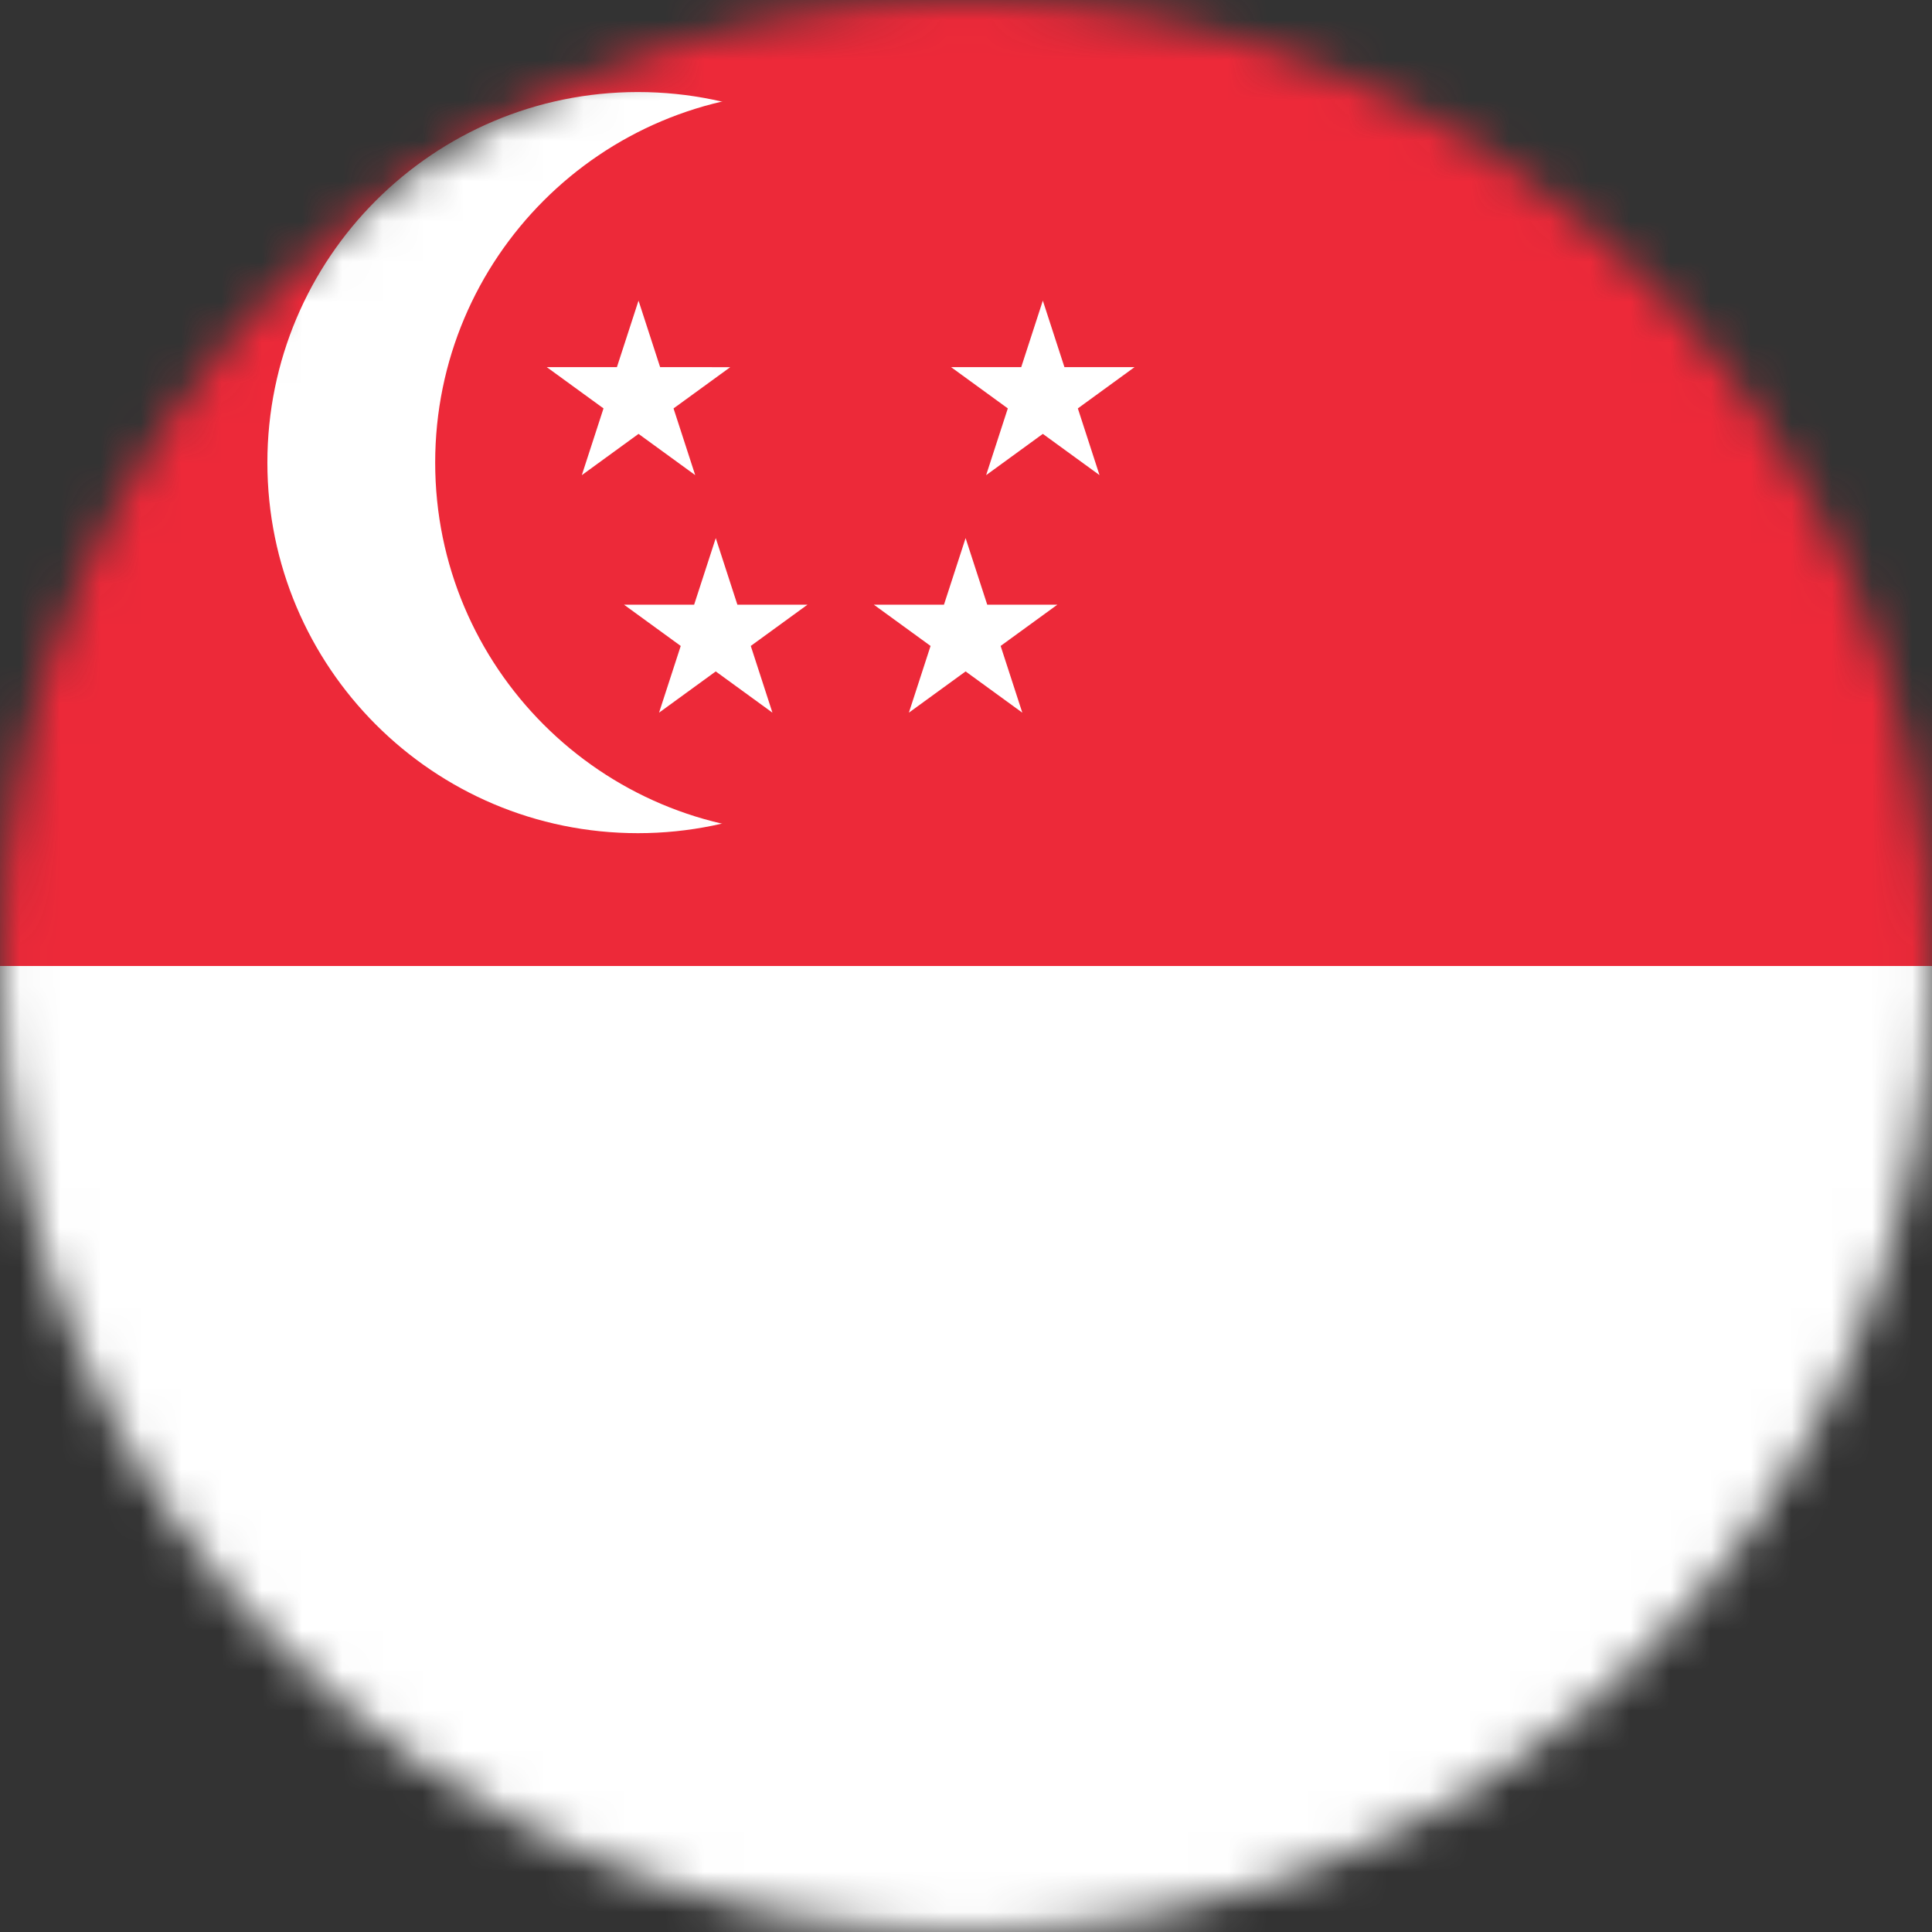 <?xml version="1.0" encoding="UTF-8"?>
<svg xmlns="http://www.w3.org/2000/svg" width="48" height="48" viewBox="0 0 48 48" fill="none">
  <rect x="0" y="0" width="48" height="48" fill="#333333" stroke="none"/>
  <mask id="mask0_5499_304158" style="mask-type:luminance" maskUnits="userSpaceOnUse" x="0" y="0" width="48" height="48">
    <path d="M24 48C37.255 48 48 37.255 48 24C48 10.745 37.255 0 24 0C10.745 0 0 10.745 0 24C0 37.255 10.745 48 24 48Z" fill="white"></path>
  </mask>
  <g mask="url(#mask0_5499_304158)">
    <path d="M0 -1.015H75.04V49.016H0V-1.015Z" fill="white"></path>
    <path d="M0 -1.015H75.04V24H0V-1.015Z" fill="#ED2939"></path>
    <path d="M15.849 20.7C20.933 20.7 25.055 16.578 25.055 11.493C25.055 6.409 20.933 2.287 15.849 2.287C10.764 2.287 6.643 6.409 6.643 11.493C6.643 16.578 10.764 20.7 15.849 20.7Z" fill="white"></path>
    <path d="M20.018 20.7C25.102 20.7 29.224 16.578 29.224 11.493C29.224 6.409 25.102 2.287 20.018 2.287C14.933 2.287 10.812 6.409 10.812 11.493C10.812 16.578 14.933 20.7 20.018 20.7Z" fill="#ED2939"></path>
    <path d="M28.188 9.121H23.629L27.317 11.804L25.909 7.469L24.5 11.805L28.188 9.121Z" fill="white"></path>
    <path d="M16.374 17.706L20.062 15.023H15.503L19.191 17.706L17.783 13.369L16.374 17.706Z" fill="white"></path>
    <path d="M25.399 17.706L23.99 13.369L22.581 17.706L26.27 15.023H21.71L25.399 17.706Z" fill="white"></path>
    <path d="M13.584 9.121L17.272 11.804L15.864 7.469L14.455 11.805L18.143 9.122L13.584 9.121Z" fill="white"></path>
  </g>
</svg>
